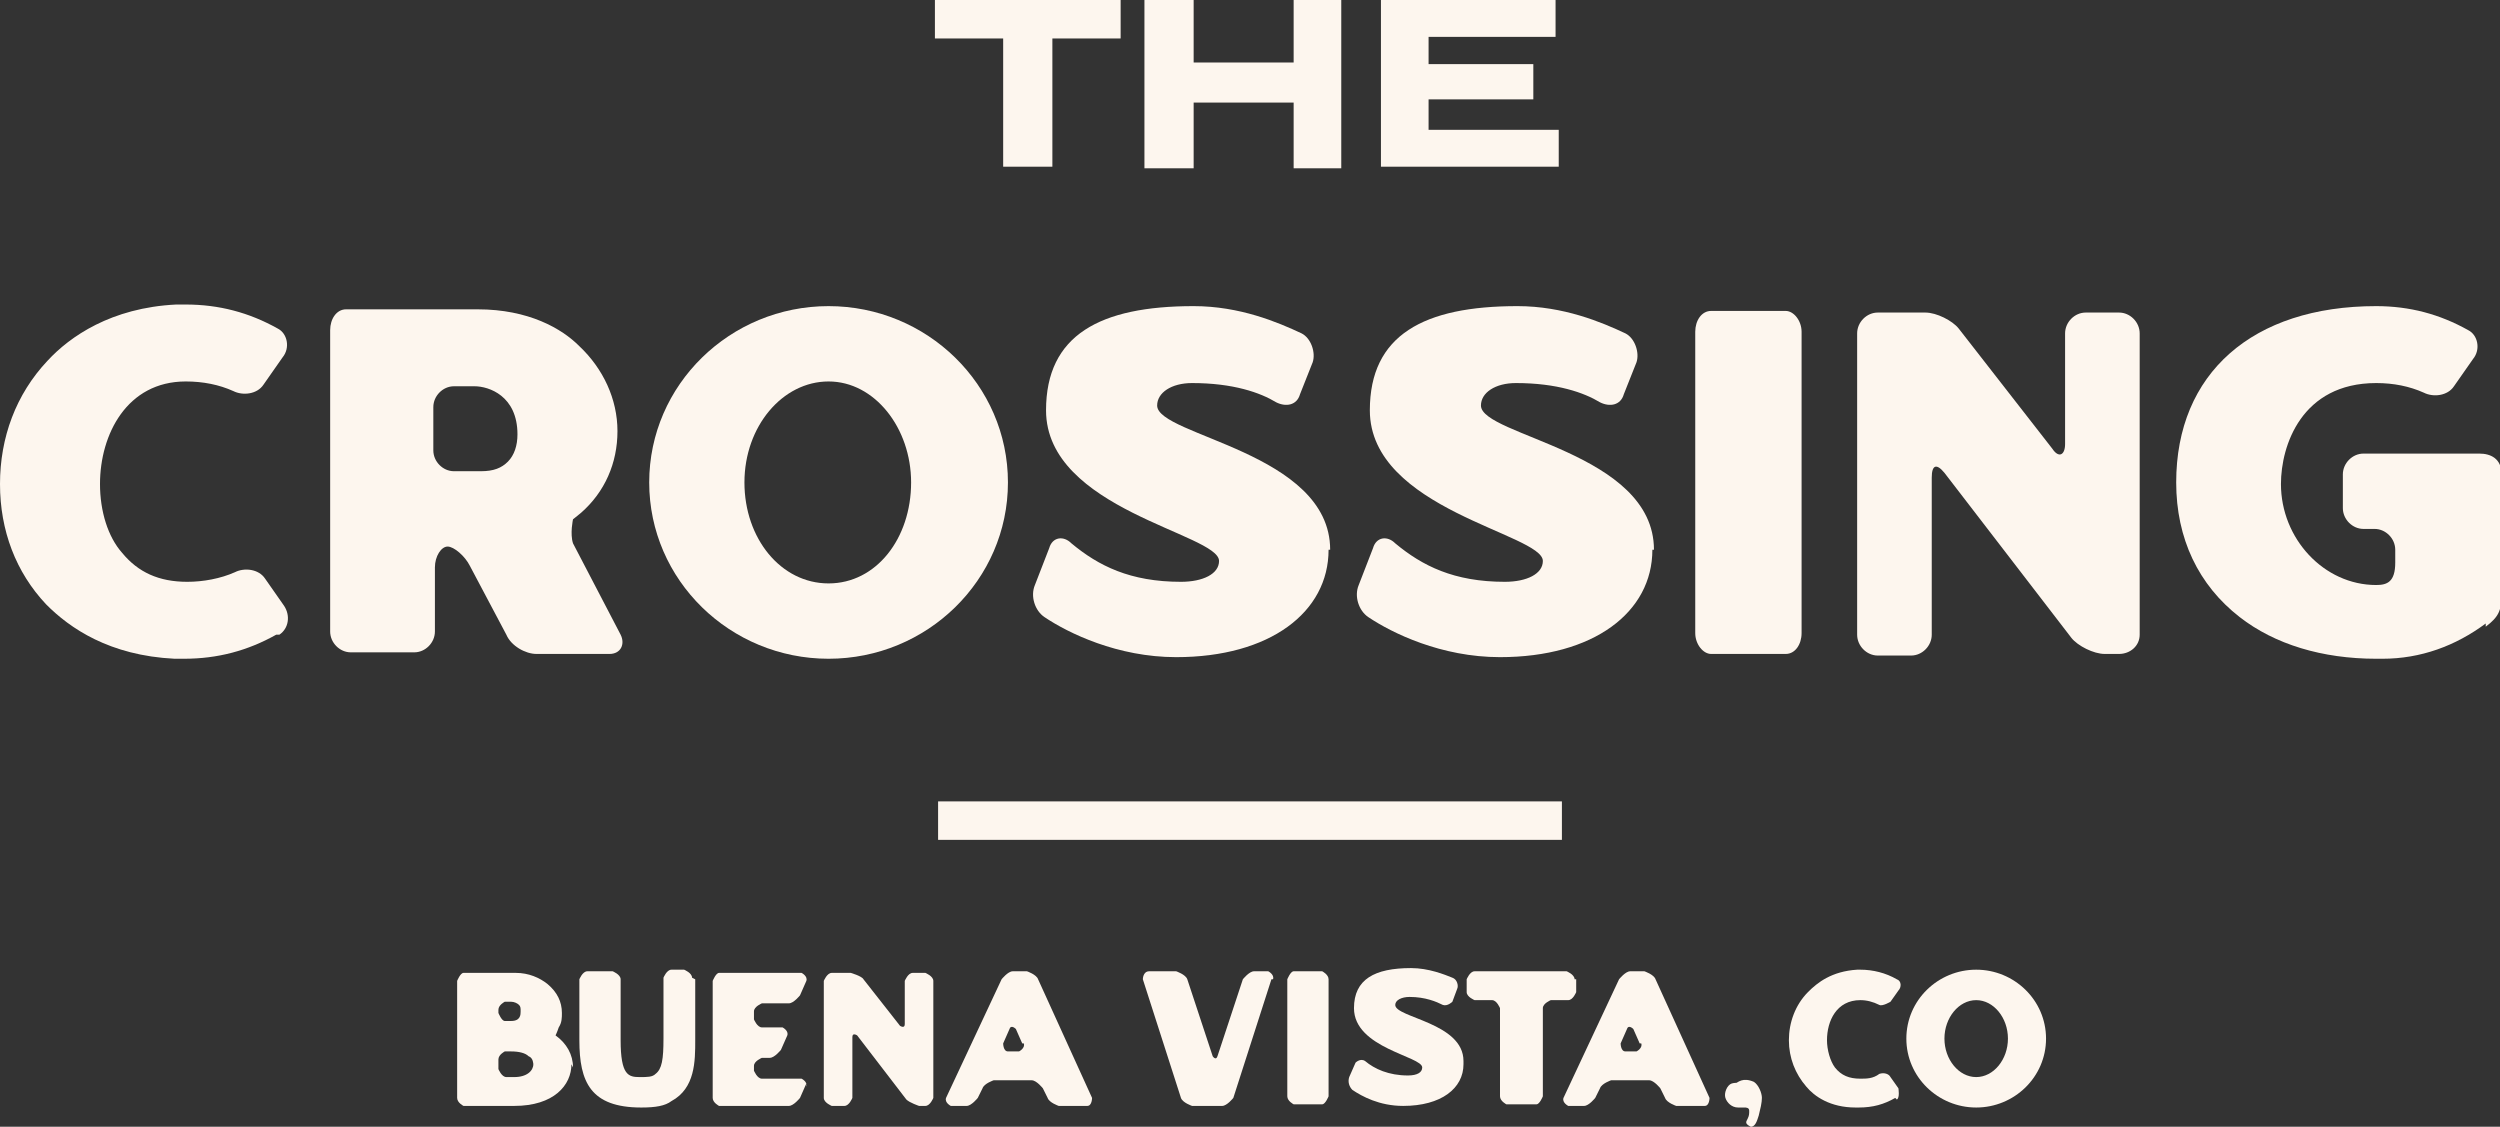 <?xml version="1.0" encoding="UTF-8"?>
<svg xmlns="http://www.w3.org/2000/svg" width="142" height="64" viewBox="0 0 142 64" fill="none">
  <rect x="0" y="0" width="142" height="64" fill="#333333" stroke="none"/>
  <g clip-path="url(#clip0_338_19370)">
    <path d="M15.688 36.051C14.065 36.962 12.352 37.417 10.458 37.417H9.917C6.221 37.235 3.967 35.687 2.615 34.322C0.902 32.501 0 30.134 0 27.494C0 24.854 0.902 22.395 2.705 20.484C3.967 19.118 6.311 17.479 10.008 17.297H10.549C12.442 17.297 14.155 17.753 15.778 18.663C16.319 18.936 16.499 19.755 16.048 20.302L14.966 21.849C14.606 22.395 13.794 22.486 13.253 22.213C12.442 21.849 11.54 21.667 10.549 21.667C7.213 21.667 5.68 24.671 5.68 27.494C5.68 29.041 6.131 30.498 6.942 31.408C7.844 32.501 9.016 33.047 10.639 33.047C11.54 33.047 12.532 32.865 13.344 32.501C13.884 32.228 14.696 32.319 15.056 32.865L16.138 34.413C16.499 34.959 16.409 35.687 15.868 36.051H15.688Z" fill="#FDF6EE"></path>
    <path d="M34.621 37.144H30.474C29.843 37.144 29.031 36.688 28.761 36.051L26.687 32.137C26.416 31.59 25.785 31.044 25.425 31.044C25.064 31.044 24.703 31.59 24.703 32.228V35.869C24.703 36.506 24.163 37.053 23.531 37.053H19.925C19.294 37.053 18.753 36.506 18.753 35.869V18.754C18.753 18.117 19.114 17.57 19.655 17.57H27.138C30.023 17.57 31.916 18.663 32.908 19.664C34.26 20.939 35.072 22.669 35.072 24.489C35.072 26.31 34.35 27.949 32.998 29.132L32.547 29.496C32.547 29.496 32.367 30.316 32.547 30.862L35.252 36.051C35.523 36.597 35.252 37.144 34.621 37.144ZM29.392 24.671C29.392 22.486 27.769 21.94 26.957 21.94H25.785C25.154 21.94 24.613 22.486 24.613 23.124V25.582C24.613 26.219 25.154 26.765 25.785 26.765H27.318C28.039 26.765 28.49 26.583 28.851 26.219C29.211 25.855 29.392 25.309 29.392 24.671Z" fill="#FDF6EE"></path>
    <path d="M57.251 27.403C57.251 32.956 52.653 37.417 47.063 37.417C41.473 37.417 36.875 32.956 36.875 27.403C36.875 21.849 41.473 17.388 47.063 17.388C52.653 17.388 57.251 21.849 57.251 27.403ZM51.751 27.403C51.751 24.307 49.677 21.667 47.063 21.667C44.448 21.667 42.284 24.216 42.284 27.403C42.284 30.589 44.358 33.138 47.063 33.138C49.768 33.138 51.751 30.589 51.751 27.403Z" fill="#FDF6EE"></path>
    <path d="M75.463 31.226C75.463 34.777 72.127 37.326 66.808 37.326C63.472 37.326 60.677 35.96 59.324 35.05C58.783 34.686 58.513 33.866 58.783 33.229L59.595 31.135C59.775 30.498 60.406 30.407 60.857 30.862C62.39 32.137 64.193 33.047 67.078 33.047C68.34 33.047 69.242 32.592 69.242 31.863C69.242 30.316 59.415 28.95 59.415 23.306C59.415 19.027 62.48 17.388 67.799 17.388C70.414 17.388 72.578 18.299 73.93 18.936C74.471 19.209 74.742 20.028 74.561 20.575L73.84 22.395C73.66 23.033 73.029 23.124 72.488 22.851C71.586 22.304 70.053 21.758 67.709 21.758C66.537 21.758 65.726 22.304 65.726 23.033C65.726 24.762 75.553 25.673 75.553 31.226H75.463Z" fill="#FDF6EE"></path>
    <path d="M93.855 31.226C93.855 34.777 90.519 37.326 85.2 37.326C81.864 37.326 79.069 35.96 77.717 35.05C77.176 34.686 76.906 33.866 77.176 33.229L77.987 31.135C78.168 30.498 78.799 30.407 79.25 30.862C80.782 32.137 82.585 33.047 85.471 33.047C86.733 33.047 87.634 32.592 87.634 31.863C87.634 30.316 77.807 28.95 77.807 23.306C77.807 19.027 80.872 17.388 86.192 17.388C88.806 17.388 90.97 18.299 92.323 18.936C92.864 19.209 93.134 20.028 92.954 20.575L92.232 22.395C92.052 23.033 91.421 23.124 90.88 22.851C89.978 22.304 88.446 21.758 86.102 21.758C84.93 21.758 84.118 22.304 84.118 23.033C84.118 24.762 93.945 25.673 93.945 31.226H93.855Z" fill="#FDF6EE"></path>
    <path d="M102.33 18.845V35.96C102.33 36.597 101.97 37.144 101.429 37.144H97.191C96.74 37.144 96.29 36.597 96.29 35.96V18.845C96.29 18.208 96.65 17.661 97.191 17.661H101.429C101.879 17.661 102.33 18.208 102.33 18.845Z" fill="#FDF6EE"></path>
    <path d="M121.534 18.845V36.051C121.534 36.688 120.993 37.144 120.362 37.144H119.55C118.919 37.144 118.018 36.688 117.657 36.233L110.444 26.856C109.994 26.31 109.723 26.401 109.723 27.129V36.051C109.723 36.688 109.182 37.235 108.551 37.235H106.658C106.027 37.235 105.486 36.688 105.486 36.051V18.936C105.486 18.299 106.027 17.753 106.658 17.753H109.363C109.994 17.753 110.895 18.208 111.256 18.663L116.575 25.491C116.936 26.037 117.297 25.855 117.297 25.218V18.936C117.297 18.299 117.837 17.753 118.469 17.753H120.362C120.993 17.753 121.534 18.299 121.534 18.936V18.845Z" fill="#FDF6EE"></path>
    <path d="M141.189 35.414C139.476 36.688 137.492 37.417 135.328 37.417H134.968C131.902 37.417 129.198 36.597 127.214 35.05C124.87 33.229 123.608 30.589 123.608 27.403C123.608 21.212 127.935 17.388 134.968 17.388C136.861 17.388 138.574 17.843 140.197 18.754C140.738 19.027 140.918 19.846 140.467 20.393L139.385 21.94C139.025 22.486 138.213 22.578 137.672 22.304C136.861 21.94 135.959 21.758 134.968 21.758C130.73 21.758 129.558 25.309 129.558 27.494C129.558 30.589 131.992 33.229 134.968 33.229C135.599 33.229 136.05 33.047 136.05 31.954V31.226C136.05 30.589 135.509 30.043 134.878 30.043H134.246C133.615 30.043 133.074 29.496 133.074 28.859V26.947C133.074 26.31 133.615 25.764 134.246 25.764H140.828C141.459 25.764 142.09 26.037 142.09 26.947V33.775C142.09 34.686 141.91 35.05 141.189 35.596V35.414Z" fill="#FDF6EE"></path>
    <path d="M63.742 2.185H59.775V9.468H56.98V2.185H53.103V0H63.652V2.185H63.742Z" fill="#FDF6EE"></path>
    <path d="M76.184 0V9.559H73.479V5.826H67.799V9.559H65.004V0H67.799V3.55H73.479V0H76.184Z" fill="#FDF6EE"></path>
    <path d="M88.536 7.374V9.468H78.438V0H88.356V2.094H81.143V3.642H87.093V5.644H81.143V7.374H88.536Z" fill="#FDF6EE"></path>
    <path d="M53.284 47.704V45.519H88.716V47.704H53.284Z" fill="#FDF6EE"></path>
    <path d="M32.457 60.45C32.457 61.633 31.465 62.816 29.211 62.816H26.326C26.326 62.816 25.966 62.634 25.966 62.361V55.715C25.966 55.715 26.146 55.26 26.326 55.26H29.121C29.121 55.26 29.211 55.26 29.302 55.26C30.023 55.26 30.654 55.533 31.105 55.898C31.646 56.353 31.916 56.899 31.916 57.536C31.916 57.809 31.916 58.083 31.736 58.356C31.646 58.629 31.555 58.811 31.555 58.811C32.187 59.266 32.547 59.903 32.547 60.632L32.457 60.45ZM28.671 57.992H29.031C29.572 57.992 29.572 57.627 29.572 57.445C29.572 57.263 29.572 57.172 29.482 57.081C29.392 56.99 29.211 56.899 29.031 56.899H28.671C28.671 56.899 28.31 57.081 28.31 57.354V57.536C28.31 57.536 28.49 57.992 28.671 57.992ZM30.293 60.45C30.293 60.45 30.293 60.085 30.023 59.994C29.843 59.812 29.482 59.721 29.031 59.721H28.671C28.671 59.721 28.31 59.903 28.31 60.176V60.723C28.31 60.723 28.49 61.178 28.761 61.178H29.211C29.933 61.178 30.293 60.814 30.293 60.45Z" fill="#FDF6EE"></path>
    <path d="M39.489 55.624V59.084C39.489 60.267 39.489 61.815 38.137 62.543C37.776 62.816 37.236 62.907 36.424 62.907C33.539 62.907 32.908 61.451 32.908 59.084V55.624C32.908 55.624 33.088 55.169 33.359 55.169H34.801C34.801 55.169 35.252 55.351 35.252 55.624V59.084C35.252 61.087 35.703 61.178 36.334 61.178C36.785 61.178 37.055 61.178 37.236 60.996C37.596 60.723 37.686 60.176 37.686 58.993V55.533C37.686 55.533 37.867 55.078 38.137 55.078H38.858C38.858 55.078 39.309 55.26 39.309 55.533L39.489 55.624Z" fill="#FDF6EE"></path>
    <path d="M45.801 61.542L45.44 62.361C45.44 62.361 45.079 62.816 44.809 62.816H40.842C40.842 62.816 40.481 62.634 40.481 62.361V55.715C40.481 55.715 40.662 55.26 40.842 55.26H45.53C45.53 55.26 45.891 55.442 45.801 55.715L45.44 56.535C45.44 56.535 45.079 56.99 44.809 56.99H43.276C43.276 56.99 42.825 57.172 42.825 57.445V57.9C42.825 57.9 43.006 58.356 43.276 58.356H44.448C44.448 58.356 44.809 58.538 44.719 58.811L44.358 59.63C44.358 59.63 43.998 60.085 43.727 60.085H43.276C43.276 60.085 42.825 60.267 42.825 60.541V60.814C42.825 60.814 43.006 61.269 43.276 61.269H45.53C45.53 61.269 45.891 61.451 45.801 61.724V61.542Z" fill="#FDF6EE"></path>
    <path d="M53.013 55.624V62.361C53.013 62.361 52.833 62.816 52.562 62.816H52.202C52.202 62.816 51.661 62.634 51.481 62.452L48.686 58.811C48.686 58.811 48.415 58.629 48.415 58.902V62.361C48.415 62.361 48.235 62.816 47.964 62.816H47.243C47.243 62.816 46.792 62.634 46.792 62.361V55.715C46.792 55.715 46.973 55.26 47.243 55.26H48.325C48.325 55.26 48.956 55.442 49.046 55.624L51.12 58.265C51.12 58.265 51.391 58.447 51.391 58.173V55.715C51.391 55.715 51.571 55.26 51.841 55.26H52.562C52.562 55.26 53.013 55.442 53.013 55.715V55.624Z" fill="#FDF6EE"></path>
    <path d="M61.669 62.816H60.136C60.136 62.816 59.595 62.634 59.505 62.361L59.234 61.815C59.234 61.815 58.874 61.36 58.603 61.36H56.439C56.439 61.36 55.898 61.542 55.808 61.815L55.538 62.361C55.538 62.361 55.177 62.816 54.907 62.816H54.005C54.005 62.816 53.644 62.634 53.735 62.361L56.89 55.624C56.89 55.624 57.251 55.169 57.521 55.169H58.333C58.333 55.169 58.874 55.351 58.964 55.624L62.029 62.361C62.029 62.361 62.029 62.816 61.759 62.816H61.669ZM58.062 59.266L57.702 58.447C57.702 58.447 57.431 58.173 57.341 58.447L56.98 59.266C56.98 59.266 56.98 59.721 57.251 59.721H57.882C57.882 59.721 58.242 59.539 58.152 59.266H58.062Z" fill="#FDF6EE"></path>
    <path d="M72.217 55.624L70.053 62.361C70.053 62.361 69.693 62.816 69.422 62.816H67.709C67.709 62.816 67.168 62.634 67.078 62.361L64.914 55.624C64.914 55.624 64.914 55.169 65.275 55.169H66.808C66.808 55.169 67.349 55.351 67.439 55.624L68.881 59.994C68.881 59.994 69.062 60.267 69.152 59.994L70.594 55.624C70.594 55.624 70.955 55.169 71.225 55.169H72.037C72.037 55.169 72.397 55.351 72.307 55.624H72.217Z" fill="#FDF6EE"></path>
    <path d="M75.463 55.624V62.27C75.463 62.27 75.283 62.725 75.102 62.725H73.479C73.479 62.725 73.119 62.543 73.119 62.27V55.624C73.119 55.624 73.299 55.169 73.479 55.169H75.102C75.102 55.169 75.463 55.351 75.463 55.624Z" fill="#FDF6EE"></path>
    <path d="M83.126 60.45C83.126 61.815 81.864 62.816 79.7 62.816C78.348 62.816 77.356 62.27 76.815 61.906C76.635 61.724 76.545 61.451 76.635 61.178L76.996 60.358C76.996 60.358 77.266 60.085 77.537 60.267C78.078 60.723 78.889 61.087 79.971 61.087C80.512 61.087 80.782 60.905 80.782 60.632C80.782 59.994 76.906 59.539 76.906 57.263C76.906 55.624 78.078 54.987 80.151 54.987C81.143 54.987 82.044 55.351 82.495 55.533C82.766 55.624 82.856 55.989 82.766 56.171L82.495 56.899C82.495 56.899 82.225 57.172 81.954 57.081C81.594 56.899 80.963 56.626 80.061 56.626C79.61 56.626 79.25 56.808 79.25 57.081C79.25 57.809 83.126 58.083 83.126 60.267V60.45Z" fill="#FDF6EE"></path>
    <path d="M89.528 55.624V56.353C89.528 56.353 89.347 56.808 89.077 56.808H88.085C88.085 56.808 87.634 56.99 87.634 57.263V62.27C87.634 62.27 87.454 62.725 87.274 62.725H85.561C85.561 62.725 85.2 62.543 85.2 62.27V57.263C85.2 57.263 85.02 56.808 84.749 56.808H83.757C83.757 56.808 83.307 56.626 83.307 56.353V55.624C83.307 55.624 83.487 55.169 83.757 55.169H88.987C88.987 55.169 89.437 55.351 89.437 55.624H89.528Z" fill="#FDF6EE"></path>
    <path d="M96.74 62.816H95.208C95.208 62.816 94.667 62.634 94.576 62.361L94.306 61.815C94.306 61.815 93.945 61.36 93.675 61.36H91.511C91.511 61.36 90.97 61.542 90.88 61.815L90.609 62.361C90.609 62.361 90.249 62.816 89.978 62.816H89.077C89.077 62.816 88.716 62.634 88.806 62.361L91.962 55.624C91.962 55.624 92.323 55.169 92.593 55.169H93.404C93.404 55.169 93.945 55.351 94.035 55.624L97.101 62.361C97.101 62.361 97.101 62.816 96.831 62.816H96.74ZM93.134 59.266L92.773 58.447C92.773 58.447 92.503 58.173 92.413 58.447L92.052 59.266C92.052 59.266 92.052 59.721 92.323 59.721H92.954C92.954 59.721 93.314 59.539 93.224 59.266H93.134Z" fill="#FDF6EE"></path>
    <path d="M107.65 62.361C107.018 62.725 106.387 62.907 105.576 62.907H105.396C103.953 62.907 103.051 62.27 102.601 61.724C101.97 60.996 101.609 60.085 101.609 59.084C101.609 58.083 101.97 57.081 102.691 56.353C103.232 55.806 104.043 55.169 105.486 55.078H105.666C106.387 55.078 107.109 55.26 107.74 55.624C108.01 55.715 108.01 56.08 107.83 56.262L107.379 56.899C107.379 56.899 106.928 57.172 106.748 57.081C106.387 56.899 106.027 56.808 105.666 56.808C104.314 56.808 103.773 57.992 103.773 59.084C103.773 59.63 103.953 60.267 104.223 60.632C104.584 61.087 105.035 61.269 105.666 61.269C106.027 61.269 106.387 61.269 106.748 60.996C107.018 60.905 107.289 60.996 107.379 61.178L107.83 61.815C107.83 61.815 107.92 62.361 107.74 62.452L107.65 62.361Z" fill="#FDF6EE"></path>
    <path d="M116.215 58.993C116.215 61.178 114.411 62.907 112.248 62.907C110.084 62.907 108.281 61.178 108.281 58.993C108.281 56.808 110.084 55.078 112.248 55.078C114.411 55.078 116.215 56.808 116.215 58.993ZM114.051 58.993C114.051 57.809 113.239 56.808 112.248 56.808C111.256 56.808 110.444 57.809 110.444 58.993C110.444 60.176 111.256 61.178 112.248 61.178C113.239 61.178 114.051 60.176 114.051 58.993Z" fill="#FDF6EE"></path>
    <path d="M99.265 61.542C99.265 61.542 98.634 61.451 98.363 61.542C98.093 61.633 97.912 62.088 98.003 62.361C98.093 62.634 98.363 62.907 98.724 62.907C98.814 62.907 98.994 62.907 99.085 62.907C99.175 62.907 99.355 62.907 99.355 63.09C99.355 63.272 99.355 63.363 99.265 63.545C99.175 63.727 99.085 63.818 99.445 64C99.716 64 99.806 63.636 99.896 63.363C99.986 62.999 100.076 62.634 100.076 62.361C100.076 62.088 99.896 61.633 99.625 61.451C98.994 61.178 98.724 61.451 98.453 61.633" fill="#FDF6EE"></path>
  </g>
  <defs>
    <clipPath id="clip0_338_19370">
      <rect width="142" height="64" fill="white"></rect>
    </clipPath>
  </defs>
</svg>
